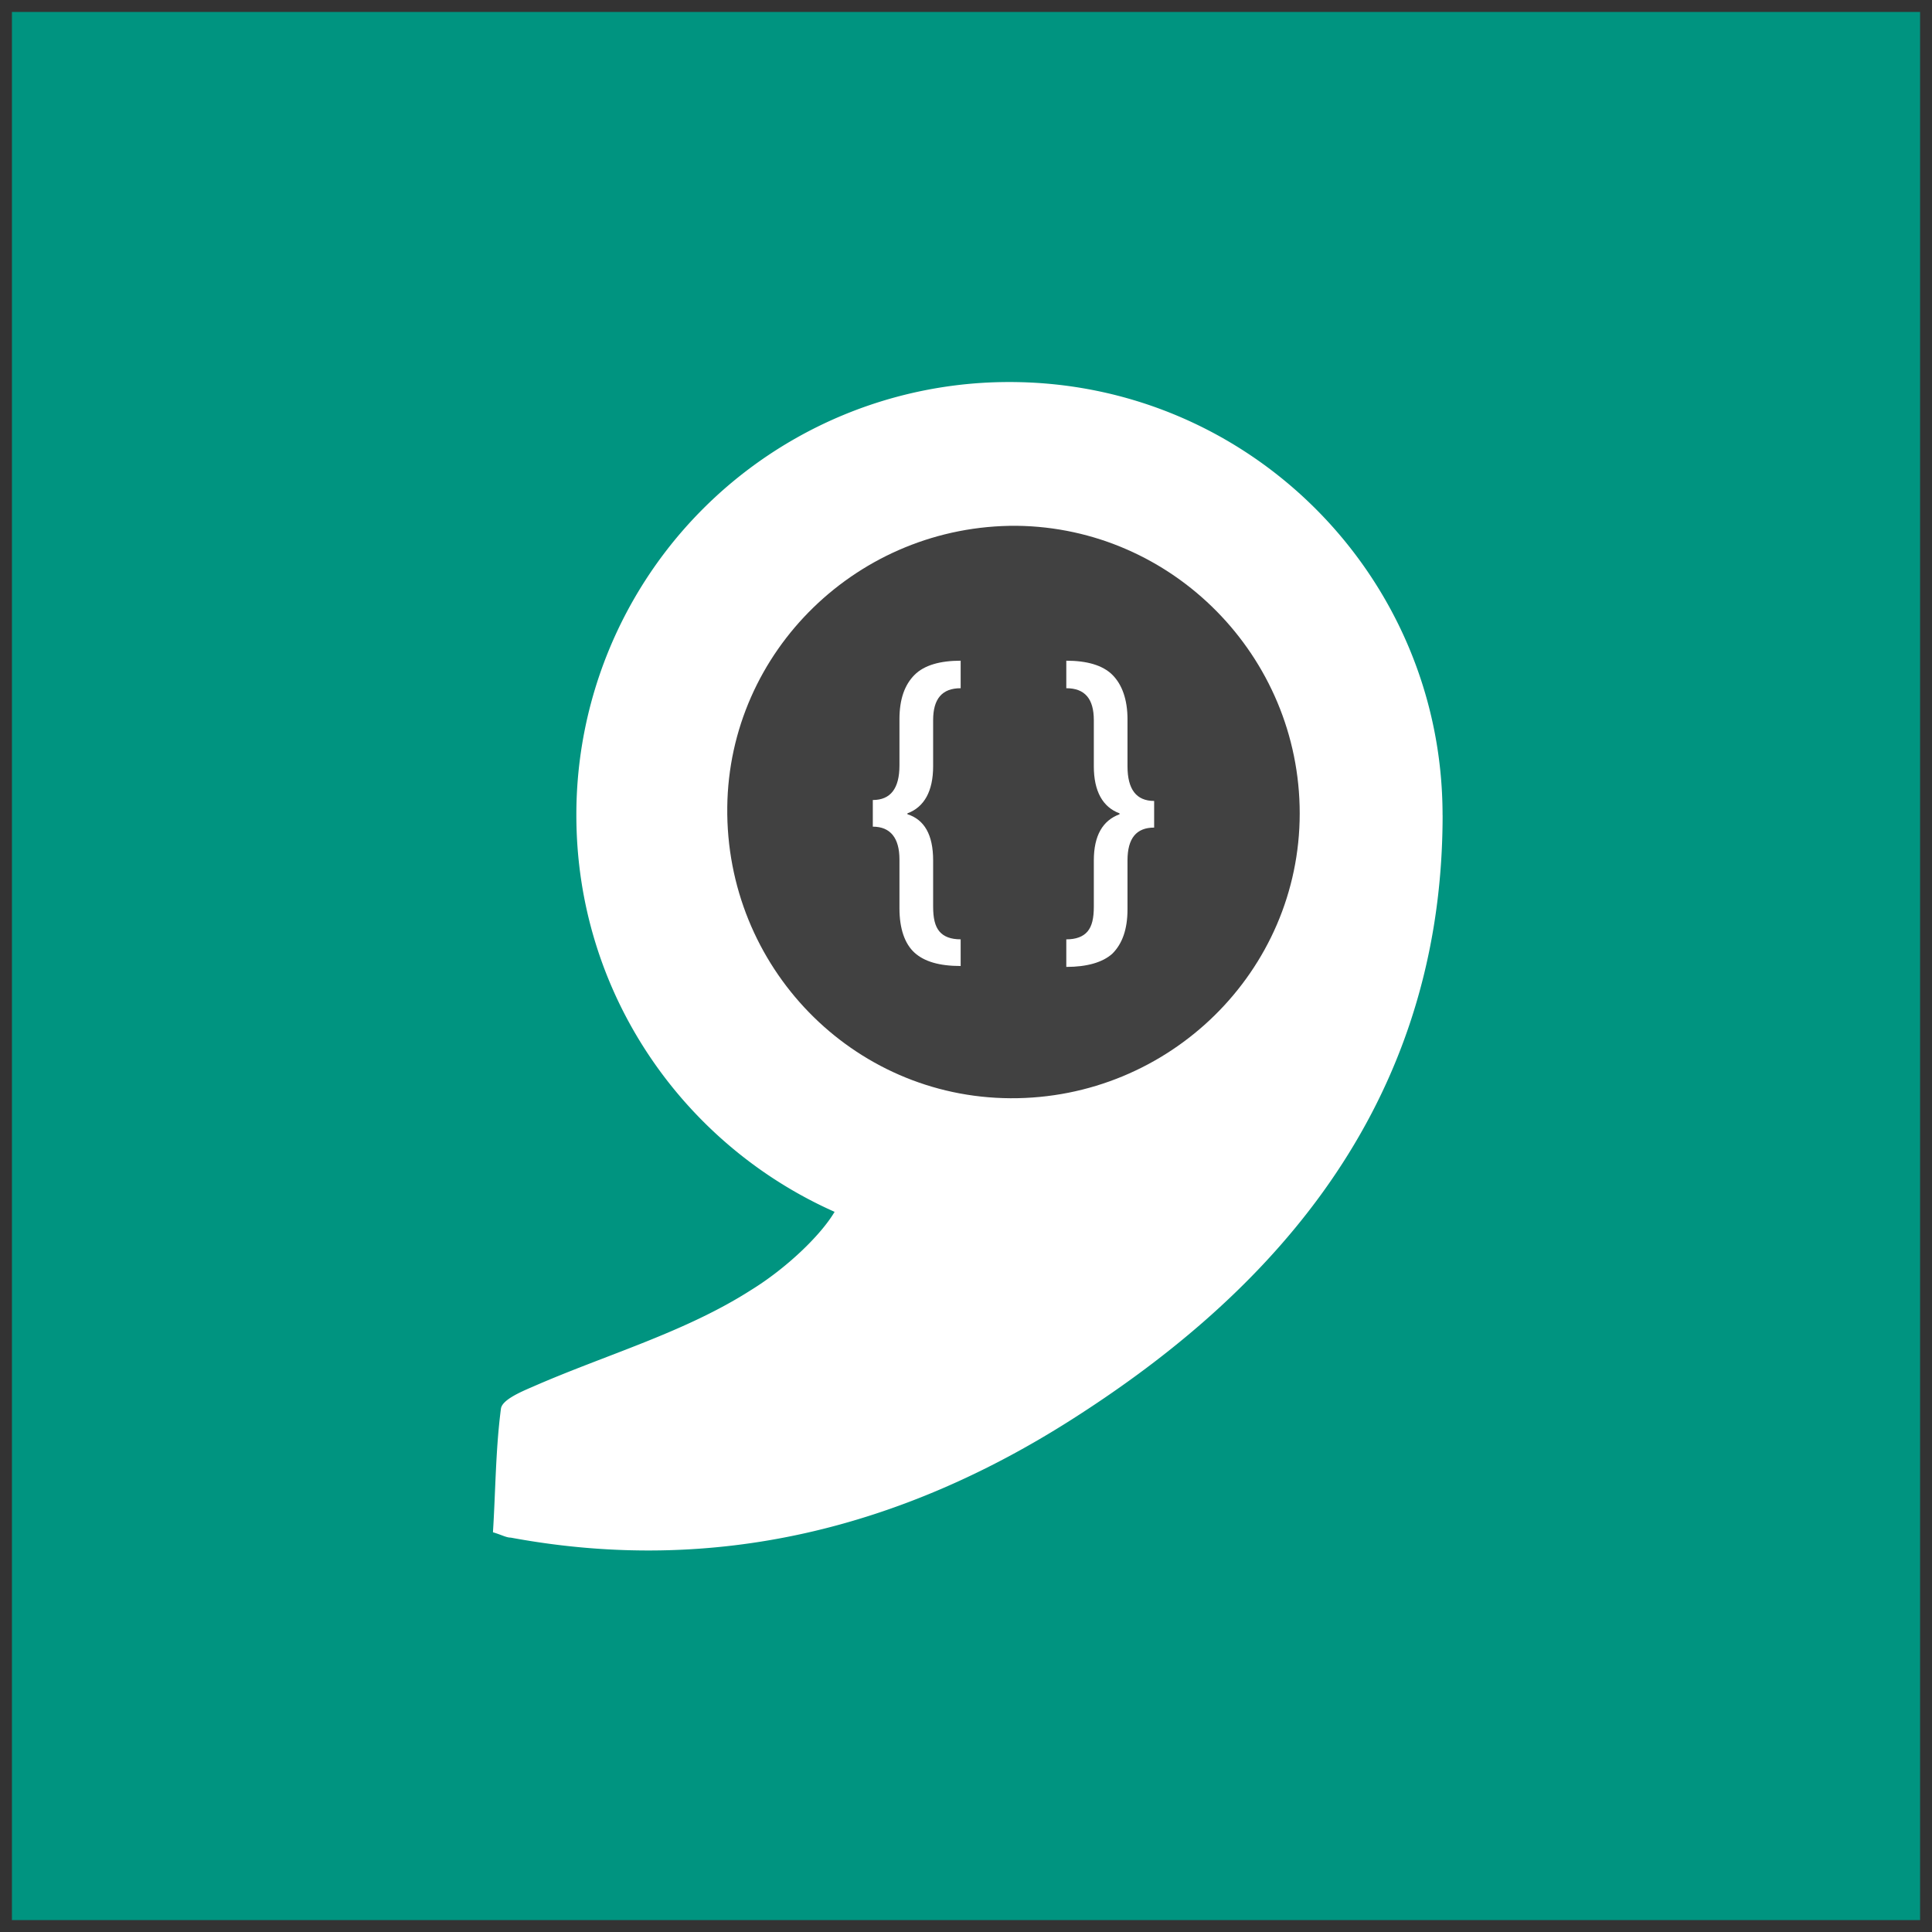 <svg xmlns="http://www.w3.org/2000/svg" xmlns:xlink="http://www.w3.org/1999/xlink" viewBox="0 0 81 81" fill="#fff" fill-rule="evenodd" stroke="#000" stroke-linecap="round" stroke-linejoin="round"><rect x="0" y="0" width="81" height="81" fill="#333333" stroke="none"/><use xlink:href="#A" x=".5" y=".5"></use><symbol id="A"><g stroke="none"><path d="M0 0h80v80H0z" fill="#009480"></path><path d="M59.98 33.675c0-10.01-8.112-18.158-18.158-18.158a18.14 18.14 0 0 0-18.158 18.158c0 7.442 4.466 13.805 10.827 16.632-.595 1.005-2.046 2.381-3.498 3.275-2.79 1.786-6.102 2.717-9.153 4.056-.522.224-1.302.558-1.339.93-.224 1.712-.224 3.461-.334 5.173.373.112.558.224.744.224 8.632 1.6 16.447-.446 23.517-4.949 7.368-4.691 15.554-12.318 15.554-25.341z"></path><path d="M42.121 21.544c-6.624-.037-12.056 5.247-12.13 11.795-.075 6.698 5.246 12.168 11.87 12.205 6.661.037 12.13-5.321 12.13-11.944-.002-6.585-5.322-11.981-11.87-12.056z" fill="#414141"></path><path d="M39.776 40c-.893 0-1.525-.186-1.934-.558s-.632-1.005-.632-1.861v-2.047c0-.893-.373-1.376-1.117-1.376v-1.117c.744 0 1.117-.483 1.117-1.451v-1.934c0-.856.224-1.451.632-1.861s1.08-.595 1.934-.595v1.154c-.781 0-1.154.446-1.154 1.339v1.934c0 1.042-.373 1.712-1.078 1.973v.037c.707.224 1.078.856 1.078 1.934v1.935c0 .483.075.819.261 1.042s.483.334.893.334V40zm4.429-1.117c.41 0 .707-.112.893-.334s.261-.558.261-1.042v-1.934c0-1.042.373-1.675 1.078-1.934V33.6c-.707-.261-1.078-.93-1.078-1.973v-1.934c0-.893-.373-1.339-1.154-1.339V27.2c.856 0 1.525.186 1.934.595s.632 1.042.632 1.861v1.973c0 .968.373 1.451 1.117 1.451v1.117c-.744 0-1.117.446-1.117 1.376v2.046c0 .856-.224 1.451-.632 1.861-.41.373-1.078.558-1.934.558v-1.155z"></path></g></symbol></svg>